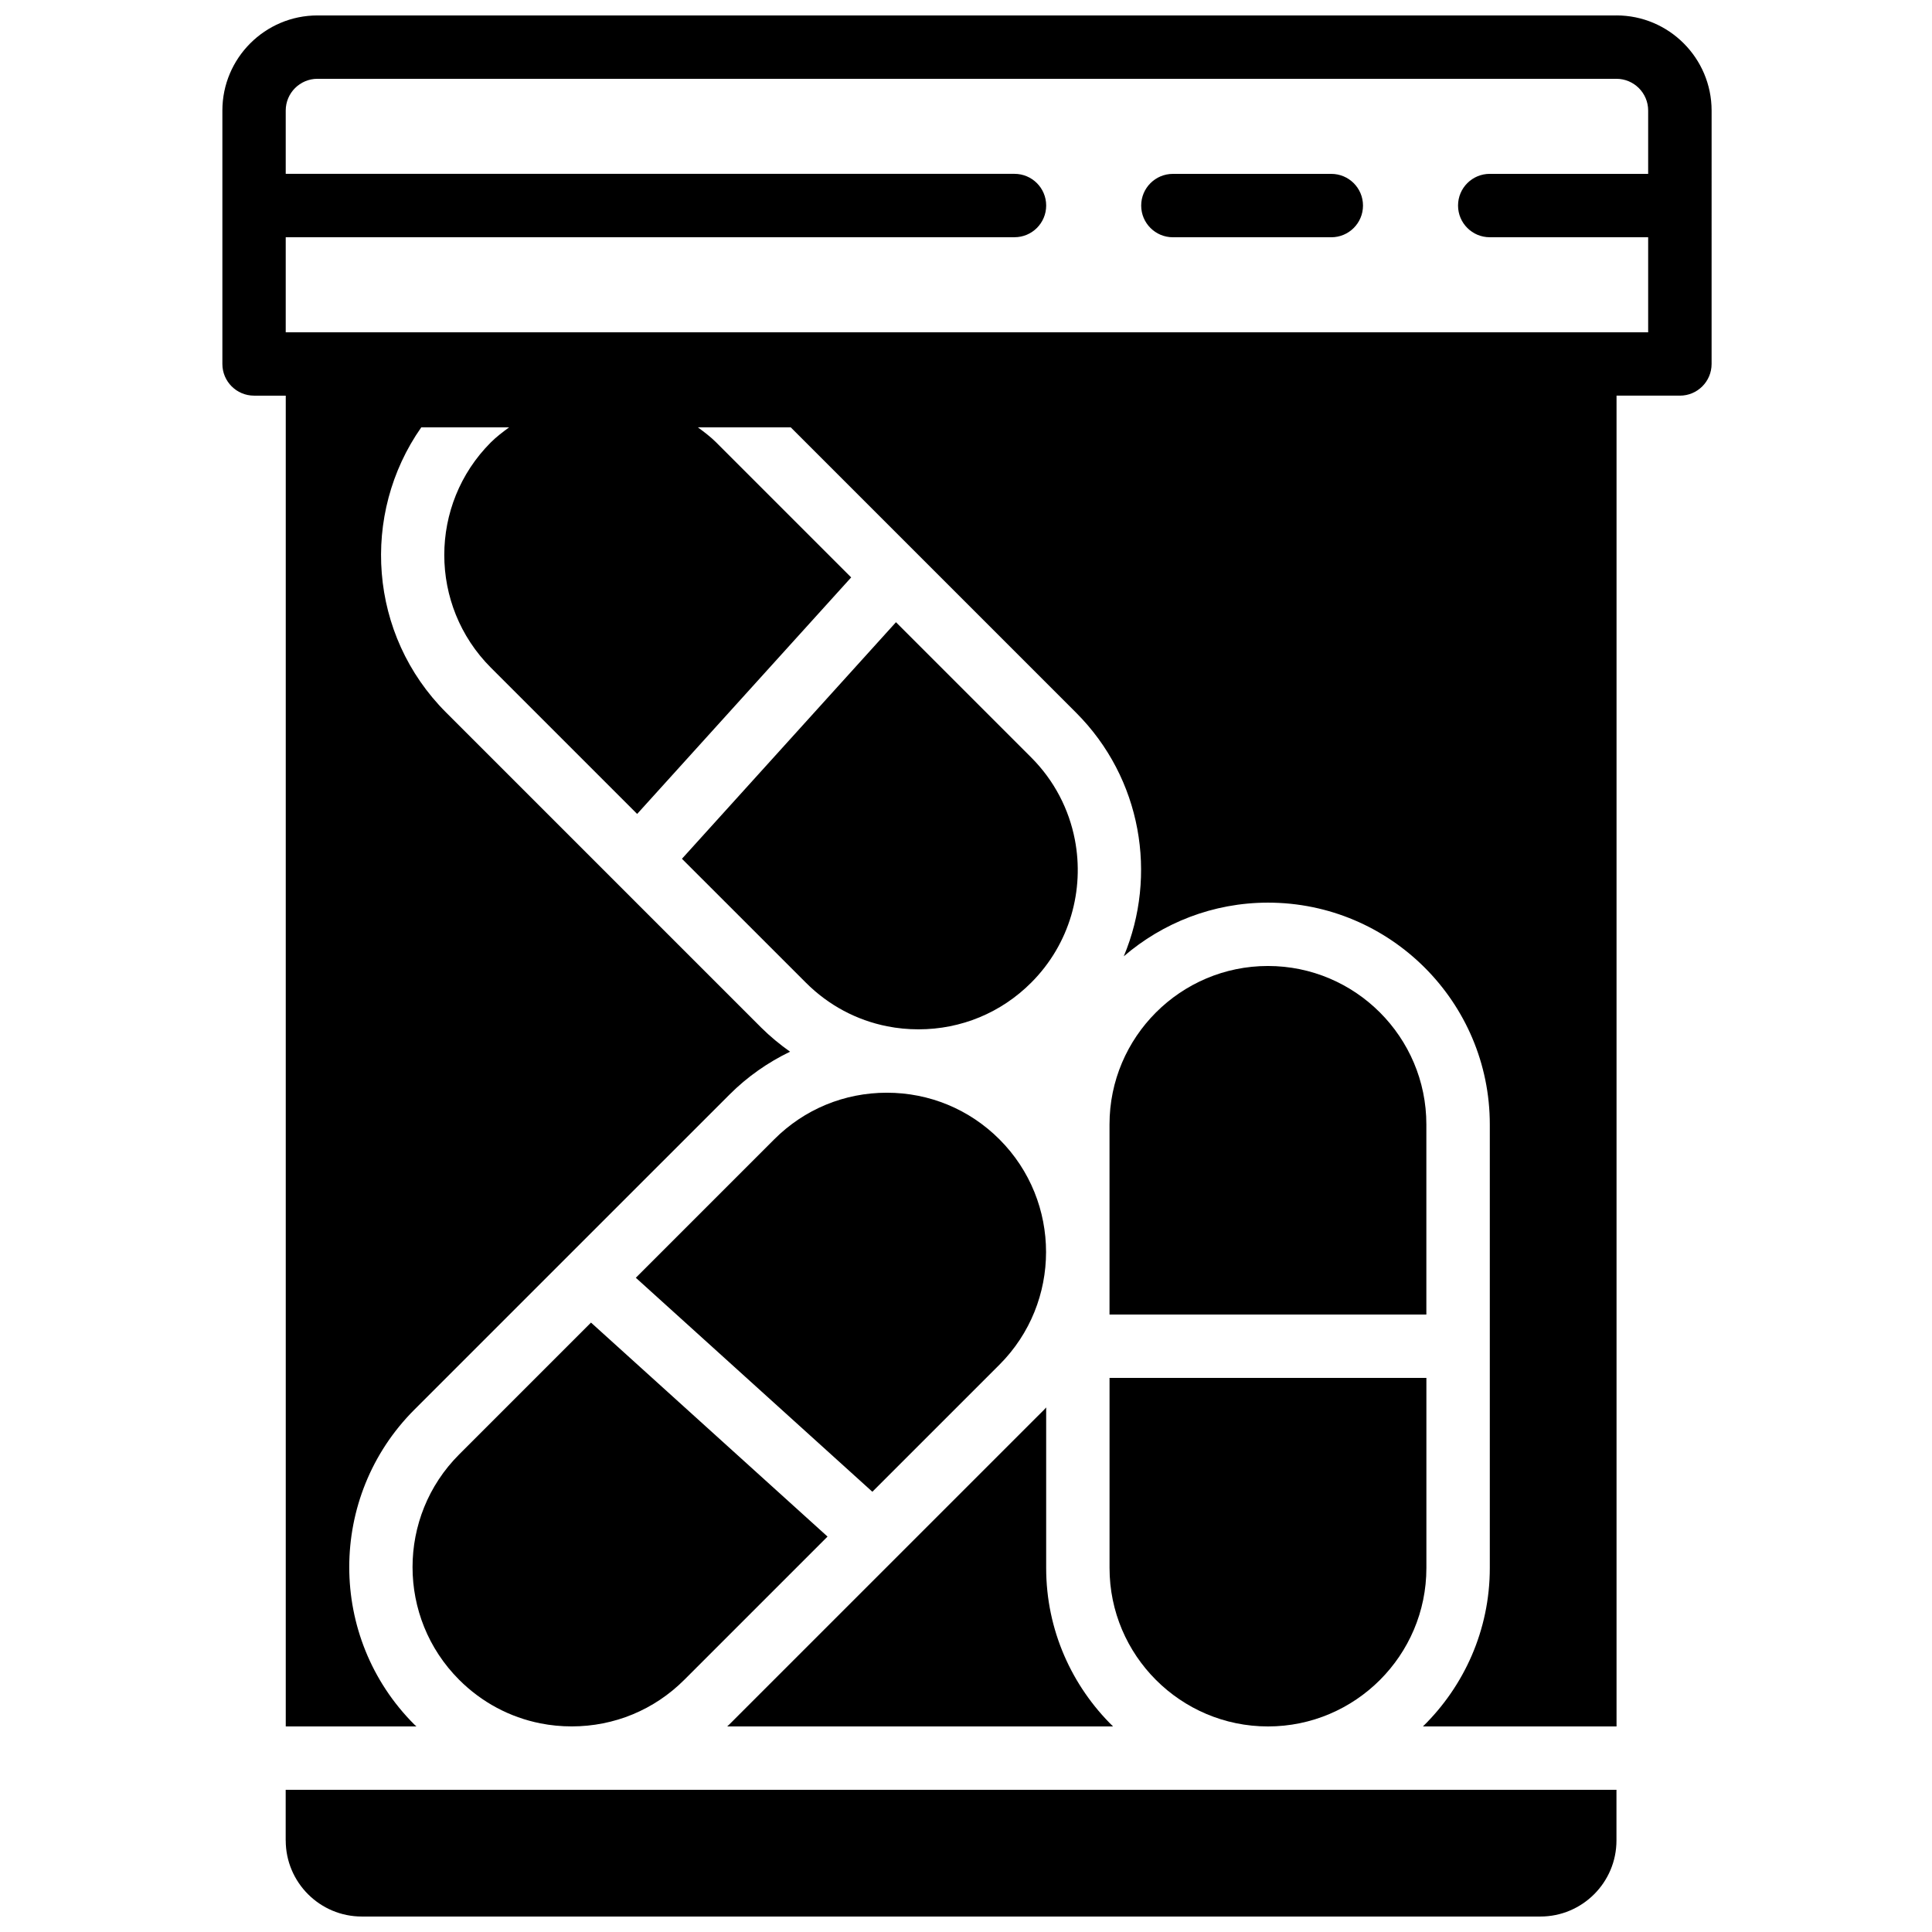 <?xml version="1.0" encoding="UTF-8"?>
<!-- Uploaded to: SVG Repo, www.svgrepo.com, Generator: SVG Repo Mixer Tools -->
<svg width="800px" height="800px" version="1.1" viewBox="144 144 512 512" xmlns="http://www.w3.org/2000/svg">
 <defs>
  <clipPath id="b">
   <path d="m202 148.09h396v453.91h-396z"/>
  </clipPath>
  <clipPath id="a">
   <path d="m219 618h354v33.902h-354z"/>
  </clipPath>
 </defs>
 <g clip-path="url(#b)">
  <path d="m572.37 148.09h-344.23c-13.898 0-25.207 11.309-25.207 25.207v67.156c0 4.644 3.762 8.398 8.398 8.398h8.398v352.67h34.621c-0.176-0.168-0.371-0.32-0.539-0.496-23.008-23-23.008-60.441 0-83.449l83.508-83.496c4.746-4.754 10.184-8.531 16.055-11.371-2.695-1.914-5.273-4.023-7.668-6.406l-83.5-83.5c-20.539-20.539-22.688-52.547-6.566-75.547h23.27c-1.664 1.234-3.332 2.477-4.828 3.973-16.457 16.457-16.457 43.234 0 59.703l38.77 38.77 56.719-62.684-35.789-35.789c-1.496-1.496-3.156-2.731-4.828-3.973h24.609l75.598 75.598c17.434 17.434 21.629 43.133 12.652 64.57 10.285-8.832 23.621-14.215 38.223-14.215 32.41 0 58.777 26.375 58.777 58.777v117.55c0 16.441-6.809 31.305-17.719 41.984h51.305v-352.67h16.793c4.637 0 8.398-3.754 8.398-8.398l0.004-67.152c-0.012-13.906-11.32-25.215-25.219-25.215zm-8.379 83.969h-344.27v-25.191h193.13c4.637 0 8.398-3.754 8.398-8.398 0-4.644-3.762-8.398-8.398-8.398h-193.13v-16.773c0-4.644 3.769-8.414 8.414-8.414h344.23c4.644 0 8.414 3.769 8.414 8.414v16.777h-41.984c-4.637 0-8.398 3.754-8.398 8.398 0 4.644 3.762 8.398 8.398 8.398h41.984v25.191z"/>
 </g>
 <path d="m496.81 190.08h-41.984c-4.637 0-8.398 3.754-8.398 8.398 0 4.644 3.762 8.398 8.398 8.398h41.984c4.637 0 8.398-3.754 8.398-8.398 0-4.644-3.762-8.398-8.398-8.398z"/>
 <path d="m417.27 344.72-35.828-35.828-56.719 62.691 32.848 32.84c5.981 5.988 13.434 9.949 21.547 11.555 2.703 0.539 5.484 0.805 8.305 0.805 11.277 0 21.875-4.383 29.852-12.367 10.285-10.285 14.148-24.602 11.57-37.922-1.547-7.977-5.402-15.602-11.574-21.773z"/>
 <path d="m522 441.98c0-23.148-18.836-41.984-41.984-41.984-23.148 0-41.984 18.836-41.984 41.984v50.383h83.969z"/>
 <path d="m265.67 529.45c-16.457 16.465-16.457 43.242 0 59.703 5.981 5.988 13.441 9.949 21.547 11.555 2.703 0.539 5.484 0.805 8.297 0.805 11.277 0 21.875-4.383 29.852-12.367l37.938-37.938-62.684-56.711z"/>
 <g clip-path="url(#a)">
  <path d="m219.72 631.74c0 11.117 9.043 20.16 20.16 20.16h312.34c11.117 0 20.16-9.043 20.16-20.16v-13.426h-352.67v13.426z"/>
 </g>
 <path d="m438.04 559.54c0 23.148 18.836 41.984 41.984 41.984 23.148 0 41.984-18.836 41.984-41.984v-50.383h-83.969z"/>
 <path d="m421.24 516.99c-0.176 0.176-0.32 0.371-0.488 0.539l-83.508 83.496c-0.176 0.176-0.359 0.32-0.539 0.496h102.26c-10.914-10.68-17.719-25.543-17.719-41.984v-42.547z"/>
 <path d="m312.5 482.62 62.684 56.711 33.688-33.68c16.457-16.465 16.457-43.242 0-59.703-7.969-7.977-18.574-12.367-29.852-12.367-11.277 0-21.875 4.383-29.852 12.367z"/>
</svg>